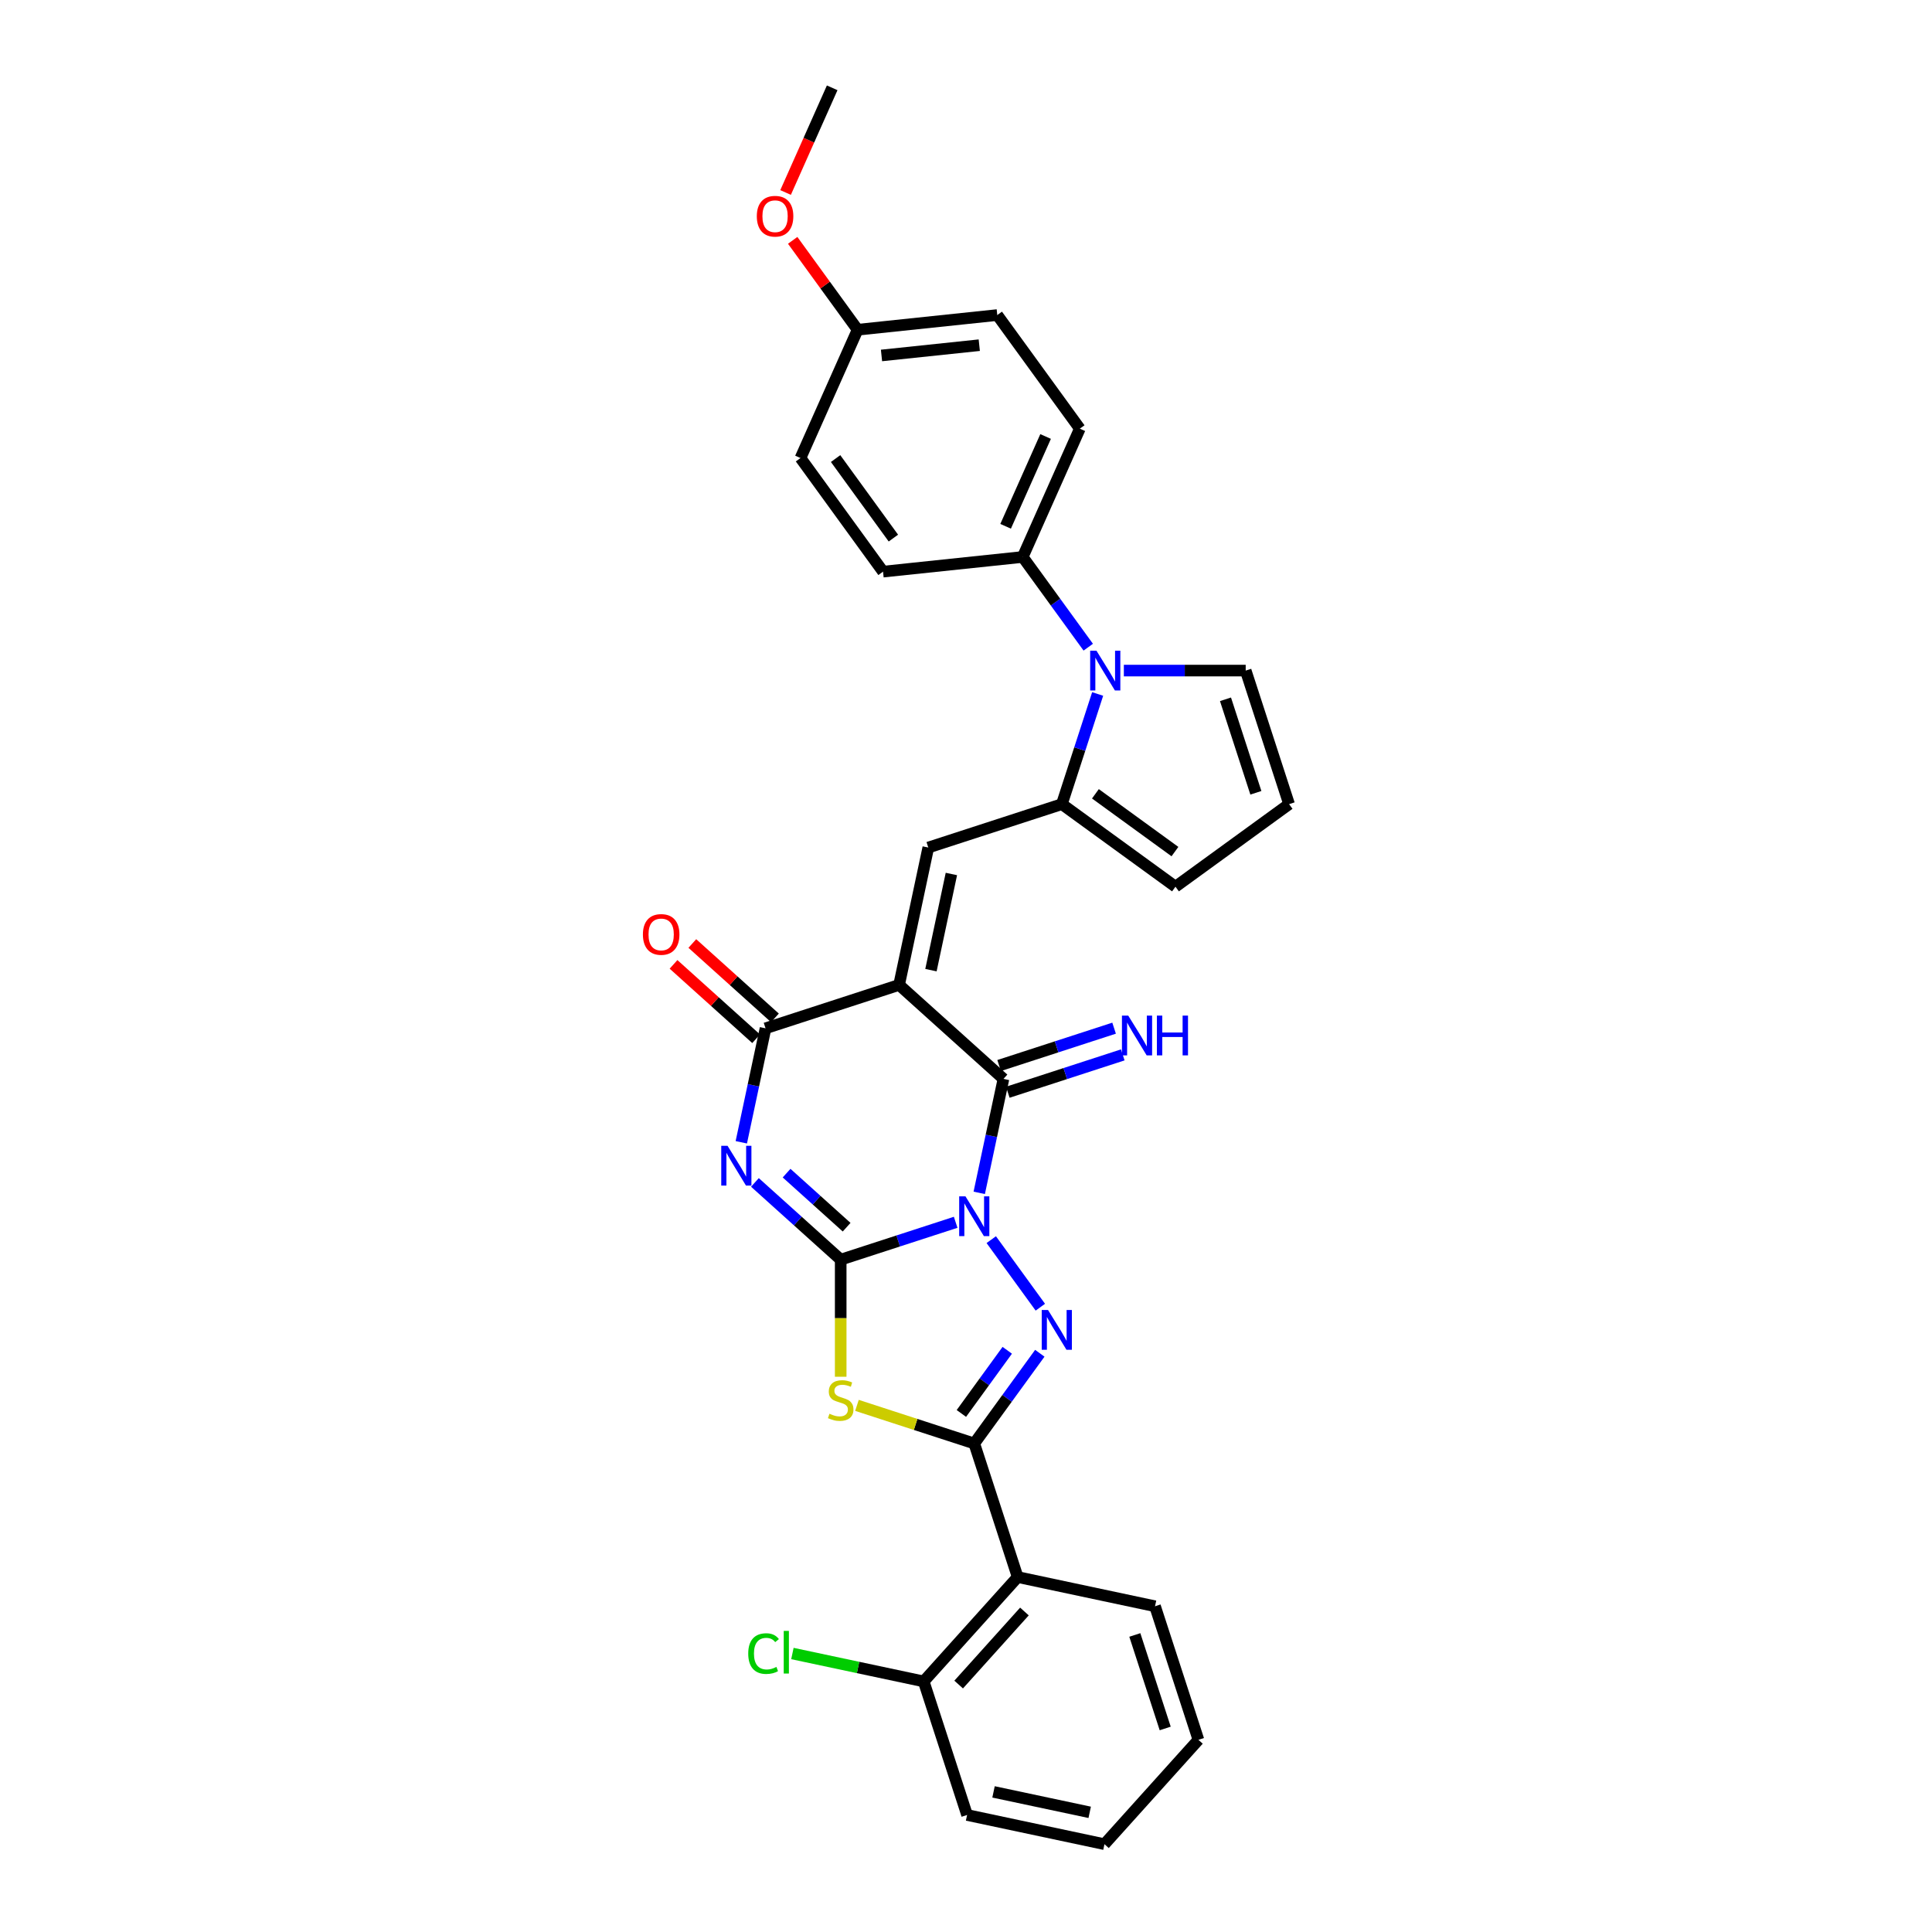 <?xml version='1.0' encoding='iso-8859-1'?>
<svg version='1.1' baseProfile='full'
              xmlns='http://www.w3.org/2000/svg'
                      xmlns:rdkit='http://www.rdkit.org/xml'
                      xmlns:xlink='http://www.w3.org/1999/xlink'
                  xml:space='preserve'
width='1000px' height='1000px' viewBox='0 0 1000 1000'>
<!-- END OF HEADER -->
<rect style='opacity:1.0;fill:#FFFFFF;stroke:none' width='1000' height='1000' x='0' y='0'> </rect>
<path class='bond-0' d='M 494.652,632.658 L 464.898,642.326' style='fill:none;fill-rule:evenodd;stroke:#0000FF;stroke-width:6px;stroke-linecap:butt;stroke-linejoin:miter;stroke-opacity:1' />
<path class='bond-0' d='M 464.898,642.326 L 435.144,651.994' style='fill:none;fill-rule:evenodd;stroke:#000000;stroke-width:6px;stroke-linecap:butt;stroke-linejoin:miter;stroke-opacity:1' />
<path class='bond-3' d='M 513.075,641.641 L 538.476,676.603' style='fill:none;fill-rule:evenodd;stroke:#0000FF;stroke-width:6px;stroke-linecap:butt;stroke-linejoin:miter;stroke-opacity:1' />
<path class='bond-4' d='M 506.851,617.421 L 513.12,587.925' style='fill:none;fill-rule:evenodd;stroke:#0000FF;stroke-width:6px;stroke-linecap:butt;stroke-linejoin:miter;stroke-opacity:1' />
<path class='bond-4' d='M 513.12,587.925 L 519.39,558.429' style='fill:none;fill-rule:evenodd;stroke:#000000;stroke-width:6px;stroke-linecap:butt;stroke-linejoin:miter;stroke-opacity:1' />
<path class='bond-2' d='M 435.144,651.994 L 412.946,632.007' style='fill:none;fill-rule:evenodd;stroke:#000000;stroke-width:6px;stroke-linecap:butt;stroke-linejoin:miter;stroke-opacity:1' />
<path class='bond-2' d='M 412.946,632.007 L 390.748,612.02' style='fill:none;fill-rule:evenodd;stroke:#0000FF;stroke-width:6px;stroke-linecap:butt;stroke-linejoin:miter;stroke-opacity:1' />
<path class='bond-2' d='M 438.212,635.194 L 422.674,621.203' style='fill:none;fill-rule:evenodd;stroke:#000000;stroke-width:6px;stroke-linecap:butt;stroke-linejoin:miter;stroke-opacity:1' />
<path class='bond-2' d='M 422.674,621.203 L 407.136,607.212' style='fill:none;fill-rule:evenodd;stroke:#0000FF;stroke-width:6px;stroke-linecap:butt;stroke-linejoin:miter;stroke-opacity:1' />
<path class='bond-6' d='M 435.144,651.994 L 435.144,682.299' style='fill:none;fill-rule:evenodd;stroke:#000000;stroke-width:6px;stroke-linecap:butt;stroke-linejoin:miter;stroke-opacity:1' />
<path class='bond-6' d='M 435.144,682.299 L 435.144,712.603' style='fill:none;fill-rule:evenodd;stroke:#CCCC00;stroke-width:6px;stroke-linecap:butt;stroke-linejoin:miter;stroke-opacity:1' />
<path class='bond-1' d='M 465.37,509.79 L 519.39,558.429' style='fill:none;fill-rule:evenodd;stroke:#000000;stroke-width:6px;stroke-linecap:butt;stroke-linejoin:miter;stroke-opacity:1' />
<path class='bond-7' d='M 465.37,509.79 L 396.237,532.252' style='fill:none;fill-rule:evenodd;stroke:#000000;stroke-width:6px;stroke-linecap:butt;stroke-linejoin:miter;stroke-opacity:1' />
<path class='bond-8' d='M 465.37,509.79 L 480.483,438.688' style='fill:none;fill-rule:evenodd;stroke:#000000;stroke-width:6px;stroke-linecap:butt;stroke-linejoin:miter;stroke-opacity:1' />
<path class='bond-8' d='M 481.858,502.147 L 492.437,452.376' style='fill:none;fill-rule:evenodd;stroke:#000000;stroke-width:6px;stroke-linecap:butt;stroke-linejoin:miter;stroke-opacity:1' />
<path class='bond-32' d='M 383.698,591.244 L 389.968,561.748' style='fill:none;fill-rule:evenodd;stroke:#0000FF;stroke-width:6px;stroke-linecap:butt;stroke-linejoin:miter;stroke-opacity:1' />
<path class='bond-32' d='M 389.968,561.748 L 396.237,532.252' style='fill:none;fill-rule:evenodd;stroke:#000000;stroke-width:6px;stroke-linecap:butt;stroke-linejoin:miter;stroke-opacity:1' />
<path class='bond-5' d='M 538.204,700.449 L 521.24,723.798' style='fill:none;fill-rule:evenodd;stroke:#0000FF;stroke-width:6px;stroke-linecap:butt;stroke-linejoin:miter;stroke-opacity:1' />
<path class='bond-5' d='M 521.24,723.798 L 504.277,747.147' style='fill:none;fill-rule:evenodd;stroke:#000000;stroke-width:6px;stroke-linecap:butt;stroke-linejoin:miter;stroke-opacity:1' />
<path class='bond-5' d='M 521.354,698.909 L 509.479,715.253' style='fill:none;fill-rule:evenodd;stroke:#0000FF;stroke-width:6px;stroke-linecap:butt;stroke-linejoin:miter;stroke-opacity:1' />
<path class='bond-5' d='M 509.479,715.253 L 497.604,731.597' style='fill:none;fill-rule:evenodd;stroke:#000000;stroke-width:6px;stroke-linecap:butt;stroke-linejoin:miter;stroke-opacity:1' />
<path class='bond-12' d='M 521.636,565.342 L 551.39,555.675' style='fill:none;fill-rule:evenodd;stroke:#000000;stroke-width:6px;stroke-linecap:butt;stroke-linejoin:miter;stroke-opacity:1' />
<path class='bond-12' d='M 551.39,555.675 L 581.145,546.007' style='fill:none;fill-rule:evenodd;stroke:#0000FF;stroke-width:6px;stroke-linecap:butt;stroke-linejoin:miter;stroke-opacity:1' />
<path class='bond-12' d='M 517.144,551.516 L 546.898,541.848' style='fill:none;fill-rule:evenodd;stroke:#000000;stroke-width:6px;stroke-linecap:butt;stroke-linejoin:miter;stroke-opacity:1' />
<path class='bond-12' d='M 546.898,541.848 L 576.652,532.18' style='fill:none;fill-rule:evenodd;stroke:#0000FF;stroke-width:6px;stroke-linecap:butt;stroke-linejoin:miter;stroke-opacity:1' />
<path class='bond-11' d='M 504.277,747.147 L 526.739,816.28' style='fill:none;fill-rule:evenodd;stroke:#000000;stroke-width:6px;stroke-linecap:butt;stroke-linejoin:miter;stroke-opacity:1' />
<path class='bond-31' d='M 504.277,747.147 L 473.919,737.283' style='fill:none;fill-rule:evenodd;stroke:#000000;stroke-width:6px;stroke-linecap:butt;stroke-linejoin:miter;stroke-opacity:1' />
<path class='bond-31' d='M 473.919,737.283 L 443.561,727.419' style='fill:none;fill-rule:evenodd;stroke:#CCCC00;stroke-width:6px;stroke-linecap:butt;stroke-linejoin:miter;stroke-opacity:1' />
<path class='bond-16' d='M 401.101,526.85 L 379.725,507.603' style='fill:none;fill-rule:evenodd;stroke:#000000;stroke-width:6px;stroke-linecap:butt;stroke-linejoin:miter;stroke-opacity:1' />
<path class='bond-16' d='M 379.725,507.603 L 358.349,488.356' style='fill:none;fill-rule:evenodd;stroke:#FF0000;stroke-width:6px;stroke-linecap:butt;stroke-linejoin:miter;stroke-opacity:1' />
<path class='bond-16' d='M 391.373,537.654 L 369.997,518.407' style='fill:none;fill-rule:evenodd;stroke:#000000;stroke-width:6px;stroke-linecap:butt;stroke-linejoin:miter;stroke-opacity:1' />
<path class='bond-16' d='M 369.997,518.407 L 348.621,499.16' style='fill:none;fill-rule:evenodd;stroke:#FF0000;stroke-width:6px;stroke-linecap:butt;stroke-linejoin:miter;stroke-opacity:1' />
<path class='bond-9' d='M 480.483,438.688 L 549.616,416.225' style='fill:none;fill-rule:evenodd;stroke:#000000;stroke-width:6px;stroke-linecap:butt;stroke-linejoin:miter;stroke-opacity:1' />
<path class='bond-10' d='M 549.616,416.225 L 558.88,387.714' style='fill:none;fill-rule:evenodd;stroke:#000000;stroke-width:6px;stroke-linecap:butt;stroke-linejoin:miter;stroke-opacity:1' />
<path class='bond-10' d='M 558.88,387.714 L 568.144,359.202' style='fill:none;fill-rule:evenodd;stroke:#0000FF;stroke-width:6px;stroke-linecap:butt;stroke-linejoin:miter;stroke-opacity:1' />
<path class='bond-15' d='M 549.616,416.225 L 608.424,458.951' style='fill:none;fill-rule:evenodd;stroke:#000000;stroke-width:6px;stroke-linecap:butt;stroke-linejoin:miter;stroke-opacity:1' />
<path class='bond-15' d='M 566.983,410.872 L 608.148,440.781' style='fill:none;fill-rule:evenodd;stroke:#000000;stroke-width:6px;stroke-linecap:butt;stroke-linejoin:miter;stroke-opacity:1' />
<path class='bond-13' d='M 563.28,334.982 L 546.316,311.633' style='fill:none;fill-rule:evenodd;stroke:#0000FF;stroke-width:6px;stroke-linecap:butt;stroke-linejoin:miter;stroke-opacity:1' />
<path class='bond-13' d='M 546.316,311.633 L 529.352,288.284' style='fill:none;fill-rule:evenodd;stroke:#000000;stroke-width:6px;stroke-linecap:butt;stroke-linejoin:miter;stroke-opacity:1' />
<path class='bond-14' d='M 581.703,347.092 L 613.236,347.092' style='fill:none;fill-rule:evenodd;stroke:#0000FF;stroke-width:6px;stroke-linecap:butt;stroke-linejoin:miter;stroke-opacity:1' />
<path class='bond-14' d='M 613.236,347.092 L 644.769,347.092' style='fill:none;fill-rule:evenodd;stroke:#000000;stroke-width:6px;stroke-linecap:butt;stroke-linejoin:miter;stroke-opacity:1' />
<path class='bond-18' d='M 526.739,816.28 L 478.1,870.299' style='fill:none;fill-rule:evenodd;stroke:#000000;stroke-width:6px;stroke-linecap:butt;stroke-linejoin:miter;stroke-opacity:1' />
<path class='bond-18' d='M 530.247,834.111 L 496.2,871.924' style='fill:none;fill-rule:evenodd;stroke:#000000;stroke-width:6px;stroke-linecap:butt;stroke-linejoin:miter;stroke-opacity:1' />
<path class='bond-25' d='M 526.739,816.28 L 597.841,831.393' style='fill:none;fill-rule:evenodd;stroke:#000000;stroke-width:6px;stroke-linecap:butt;stroke-linejoin:miter;stroke-opacity:1' />
<path class='bond-19' d='M 529.352,288.284 L 558.918,221.878' style='fill:none;fill-rule:evenodd;stroke:#000000;stroke-width:6px;stroke-linecap:butt;stroke-linejoin:miter;stroke-opacity:1' />
<path class='bond-19' d='M 520.506,272.41 L 541.202,225.926' style='fill:none;fill-rule:evenodd;stroke:#000000;stroke-width:6px;stroke-linecap:butt;stroke-linejoin:miter;stroke-opacity:1' />
<path class='bond-20' d='M 529.352,288.284 L 457.06,295.883' style='fill:none;fill-rule:evenodd;stroke:#000000;stroke-width:6px;stroke-linecap:butt;stroke-linejoin:miter;stroke-opacity:1' />
<path class='bond-33' d='M 644.769,347.092 L 667.232,416.225' style='fill:none;fill-rule:evenodd;stroke:#000000;stroke-width:6px;stroke-linecap:butt;stroke-linejoin:miter;stroke-opacity:1' />
<path class='bond-33' d='M 634.312,361.955 L 650.036,410.348' style='fill:none;fill-rule:evenodd;stroke:#000000;stroke-width:6px;stroke-linecap:butt;stroke-linejoin:miter;stroke-opacity:1' />
<path class='bond-17' d='M 608.424,458.951 L 667.232,416.225' style='fill:none;fill-rule:evenodd;stroke:#000000;stroke-width:6px;stroke-linecap:butt;stroke-linejoin:miter;stroke-opacity:1' />
<path class='bond-21' d='M 478.1,870.299 L 444.126,863.078' style='fill:none;fill-rule:evenodd;stroke:#000000;stroke-width:6px;stroke-linecap:butt;stroke-linejoin:miter;stroke-opacity:1' />
<path class='bond-21' d='M 444.126,863.078 L 410.152,855.857' style='fill:none;fill-rule:evenodd;stroke:#00CC00;stroke-width:6px;stroke-linecap:butt;stroke-linejoin:miter;stroke-opacity:1' />
<path class='bond-27' d='M 478.1,870.299 L 500.562,939.432' style='fill:none;fill-rule:evenodd;stroke:#000000;stroke-width:6px;stroke-linecap:butt;stroke-linejoin:miter;stroke-opacity:1' />
<path class='bond-24' d='M 558.918,221.878 L 516.192,163.07' style='fill:none;fill-rule:evenodd;stroke:#000000;stroke-width:6px;stroke-linecap:butt;stroke-linejoin:miter;stroke-opacity:1' />
<path class='bond-23' d='M 457.06,295.883 L 414.334,237.075' style='fill:none;fill-rule:evenodd;stroke:#000000;stroke-width:6px;stroke-linecap:butt;stroke-linejoin:miter;stroke-opacity:1' />
<path class='bond-23' d='M 462.413,278.516 L 432.504,237.351' style='fill:none;fill-rule:evenodd;stroke:#000000;stroke-width:6px;stroke-linecap:butt;stroke-linejoin:miter;stroke-opacity:1' />
<path class='bond-22' d='M 443.9,170.669 L 414.334,237.075' style='fill:none;fill-rule:evenodd;stroke:#000000;stroke-width:6px;stroke-linecap:butt;stroke-linejoin:miter;stroke-opacity:1' />
<path class='bond-26' d='M 443.9,170.669 L 427.094,147.538' style='fill:none;fill-rule:evenodd;stroke:#000000;stroke-width:6px;stroke-linecap:butt;stroke-linejoin:miter;stroke-opacity:1' />
<path class='bond-26' d='M 427.094,147.538 L 410.289,124.407' style='fill:none;fill-rule:evenodd;stroke:#FF0000;stroke-width:6px;stroke-linecap:butt;stroke-linejoin:miter;stroke-opacity:1' />
<path class='bond-35' d='M 443.9,170.669 L 516.192,163.07' style='fill:none;fill-rule:evenodd;stroke:#000000;stroke-width:6px;stroke-linecap:butt;stroke-linejoin:miter;stroke-opacity:1' />
<path class='bond-35' d='M 456.263,183.987 L 506.868,178.669' style='fill:none;fill-rule:evenodd;stroke:#000000;stroke-width:6px;stroke-linecap:butt;stroke-linejoin:miter;stroke-opacity:1' />
<path class='bond-29' d='M 597.841,831.393 L 620.304,900.526' style='fill:none;fill-rule:evenodd;stroke:#000000;stroke-width:6px;stroke-linecap:butt;stroke-linejoin:miter;stroke-opacity:1' />
<path class='bond-29' d='M 587.384,846.255 L 603.108,894.648' style='fill:none;fill-rule:evenodd;stroke:#000000;stroke-width:6px;stroke-linecap:butt;stroke-linejoin:miter;stroke-opacity:1' />
<path class='bond-28' d='M 406.617,99.634 L 418.678,72.544' style='fill:none;fill-rule:evenodd;stroke:#FF0000;stroke-width:6px;stroke-linecap:butt;stroke-linejoin:miter;stroke-opacity:1' />
<path class='bond-28' d='M 418.678,72.544 L 430.739,45.455' style='fill:none;fill-rule:evenodd;stroke:#000000;stroke-width:6px;stroke-linecap:butt;stroke-linejoin:miter;stroke-opacity:1' />
<path class='bond-34' d='M 500.562,939.432 L 571.664,954.545' style='fill:none;fill-rule:evenodd;stroke:#000000;stroke-width:6px;stroke-linecap:butt;stroke-linejoin:miter;stroke-opacity:1' />
<path class='bond-34' d='M 514.25,927.479 L 564.022,938.058' style='fill:none;fill-rule:evenodd;stroke:#000000;stroke-width:6px;stroke-linecap:butt;stroke-linejoin:miter;stroke-opacity:1' />
<path class='bond-30' d='M 620.304,900.526 L 571.664,954.545' style='fill:none;fill-rule:evenodd;stroke:#000000;stroke-width:6px;stroke-linecap:butt;stroke-linejoin:miter;stroke-opacity:1' />
<path  class='atom-0' d='M 499.726 619.238
L 506.472 630.142
Q 507.141 631.218, 508.216 633.166
Q 509.292 635.114, 509.35 635.23
L 509.35 619.238
L 512.084 619.238
L 512.084 639.824
L 509.263 639.824
L 502.023 627.903
Q 501.18 626.507, 500.279 624.908
Q 499.406 623.309, 499.145 622.815
L 499.145 639.824
L 496.47 639.824
L 496.47 619.238
L 499.726 619.238
' fill='#0000FF'/>
<path  class='atom-3' d='M 376.574 593.061
L 383.319 603.965
Q 383.988 605.041, 385.064 606.989
Q 386.14 608.937, 386.198 609.053
L 386.198 593.061
L 388.931 593.061
L 388.931 613.647
L 386.111 613.647
L 378.871 601.726
Q 378.028 600.33, 377.126 598.731
Q 376.254 597.132, 375.992 596.638
L 375.992 613.647
L 373.317 613.647
L 373.317 593.061
L 376.574 593.061
' fill='#0000FF'/>
<path  class='atom-4' d='M 542.453 678.046
L 549.198 688.95
Q 549.867 690.026, 550.943 691.974
Q 552.019 693.922, 552.077 694.038
L 552.077 678.046
L 554.81 678.046
L 554.81 698.632
L 551.99 698.632
L 544.75 686.711
Q 543.906 685.315, 543.005 683.716
Q 542.133 682.117, 541.871 681.623
L 541.871 698.632
L 539.196 698.632
L 539.196 678.046
L 542.453 678.046
' fill='#0000FF'/>
<path  class='atom-7' d='M 429.329 731.75
Q 429.561 731.837, 430.521 732.244
Q 431.48 732.651, 432.527 732.913
Q 433.603 733.146, 434.649 733.146
Q 436.598 733.146, 437.732 732.215
Q 438.866 731.256, 438.866 729.598
Q 438.866 728.464, 438.284 727.766
Q 437.732 727.069, 436.859 726.691
Q 435.987 726.313, 434.533 725.877
Q 432.701 725.324, 431.596 724.801
Q 430.521 724.277, 429.736 723.172
Q 428.98 722.068, 428.98 720.207
Q 428.98 717.619, 430.724 716.02
Q 432.498 714.42, 435.987 714.42
Q 438.371 714.42, 441.075 715.554
L 440.407 717.793
Q 437.935 716.776, 436.074 716.776
Q 434.068 716.776, 432.963 717.619
Q 431.858 718.433, 431.887 719.858
Q 431.887 720.963, 432.44 721.631
Q 433.021 722.3, 433.835 722.678
Q 434.679 723.056, 436.074 723.492
Q 437.935 724.074, 439.04 724.655
Q 440.145 725.237, 440.93 726.429
Q 441.744 727.592, 441.744 729.598
Q 441.744 732.448, 439.825 733.989
Q 437.935 735.501, 434.766 735.501
Q 432.934 735.501, 431.538 735.094
Q 430.172 734.716, 428.543 734.047
L 429.329 731.75
' fill='#CCCC00'/>
<path  class='atom-11' d='M 567.528 336.799
L 574.274 347.703
Q 574.943 348.779, 576.019 350.727
Q 577.094 352.675, 577.153 352.791
L 577.153 336.799
L 579.886 336.799
L 579.886 357.385
L 577.065 357.385
L 569.825 345.464
Q 568.982 344.068, 568.081 342.469
Q 567.209 340.87, 566.947 340.376
L 566.947 357.385
L 564.272 357.385
L 564.272 336.799
L 567.528 336.799
' fill='#0000FF'/>
<path  class='atom-13' d='M 583.972 525.674
L 590.718 536.577
Q 591.387 537.653, 592.462 539.601
Q 593.538 541.549, 593.596 541.665
L 593.596 525.674
L 596.33 525.674
L 596.33 546.26
L 593.509 546.26
L 586.269 534.338
Q 585.426 532.943, 584.525 531.343
Q 583.652 529.744, 583.391 529.25
L 583.391 546.26
L 580.716 546.26
L 580.716 525.674
L 583.972 525.674
' fill='#0000FF'/>
<path  class='atom-13' d='M 598.801 525.674
L 601.592 525.674
L 601.592 534.426
L 612.118 534.426
L 612.118 525.674
L 614.909 525.674
L 614.909 546.26
L 612.118 546.26
L 612.118 536.752
L 601.592 536.752
L 601.592 546.26
L 598.801 546.26
L 598.801 525.674
' fill='#0000FF'/>
<path  class='atom-17' d='M 332.768 483.671
Q 332.768 478.728, 335.21 475.966
Q 337.653 473.204, 342.218 473.204
Q 346.783 473.204, 349.225 475.966
Q 351.668 478.728, 351.668 483.671
Q 351.668 488.672, 349.196 491.522
Q 346.725 494.342, 342.218 494.342
Q 337.682 494.342, 335.21 491.522
Q 332.768 488.701, 332.768 483.671
M 342.218 492.016
Q 345.358 492.016, 347.044 489.922
Q 348.76 487.8, 348.76 483.671
Q 348.76 479.629, 347.044 477.594
Q 345.358 475.53, 342.218 475.53
Q 339.078 475.53, 337.362 477.565
Q 335.676 479.6, 335.676 483.671
Q 335.676 487.829, 337.362 489.922
Q 339.078 492.016, 342.218 492.016
' fill='#FF0000'/>
<path  class='atom-22' d='M 387.284 855.899
Q 387.284 850.781, 389.668 848.106
Q 392.082 845.402, 396.647 845.402
Q 400.892 845.402, 403.16 848.397
L 401.241 849.967
Q 399.583 847.786, 396.647 847.786
Q 393.535 847.786, 391.878 849.88
Q 390.25 851.944, 390.25 855.899
Q 390.25 859.969, 391.936 862.063
Q 393.652 864.156, 396.966 864.156
Q 399.234 864.156, 401.88 862.79
L 402.694 864.97
Q 401.619 865.668, 399.99 866.075
Q 398.362 866.482, 396.559 866.482
Q 392.082 866.482, 389.668 863.749
Q 387.284 861.016, 387.284 855.899
' fill='#00CC00'/>
<path  class='atom-22' d='M 405.66 844.152
L 408.335 844.152
L 408.335 866.221
L 405.66 866.221
L 405.66 844.152
' fill='#00CC00'/>
<path  class='atom-27' d='M 391.723 111.919
Q 391.723 106.976, 394.166 104.214
Q 396.608 101.451, 401.173 101.451
Q 405.738 101.451, 408.18 104.214
Q 410.623 106.976, 410.623 111.919
Q 410.623 116.92, 408.151 119.769
Q 405.68 122.59, 401.173 122.59
Q 396.637 122.59, 394.166 119.769
Q 391.723 116.949, 391.723 111.919
M 401.173 120.264
Q 404.313 120.264, 406 118.17
Q 407.715 116.048, 407.715 111.919
Q 407.715 107.877, 406 105.842
Q 404.313 103.777, 401.173 103.777
Q 398.033 103.777, 396.317 105.813
Q 394.631 107.848, 394.631 111.919
Q 394.631 116.077, 396.317 118.17
Q 398.033 120.264, 401.173 120.264
' fill='#FF0000'/>
</svg>
